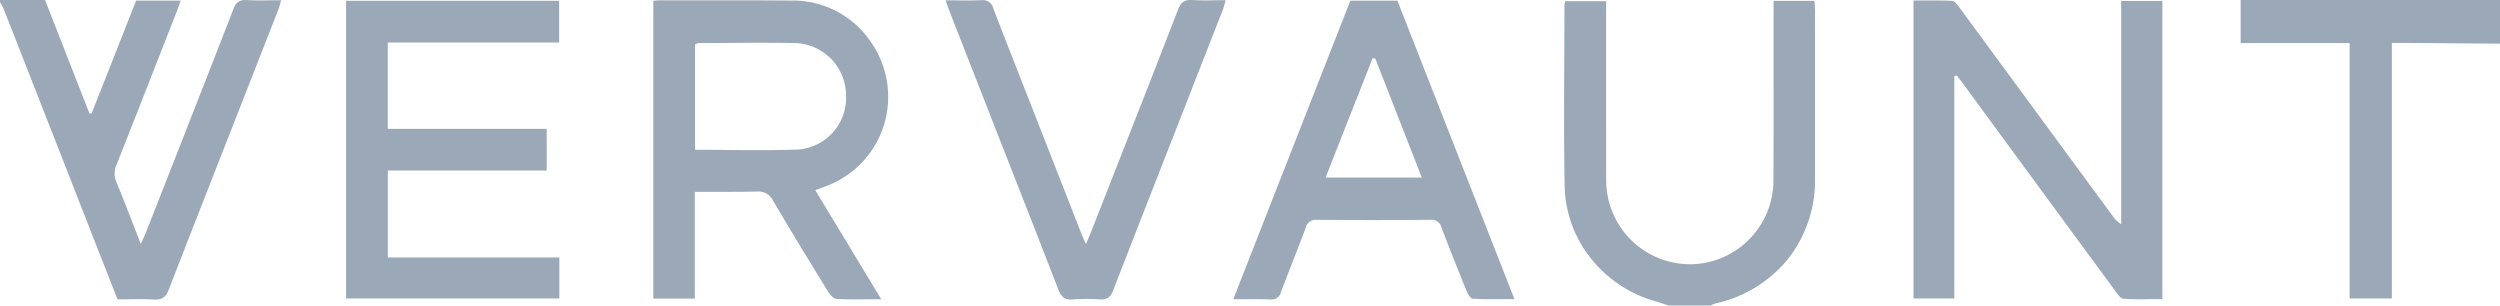 <svg xmlns="http://www.w3.org/2000/svg" width="180" height="22" viewBox="0 0 180 22">
  <path id="partner-logo-5" d="M123.15,22h-3c-.1-.033-.2-.068-.307-.1-.2-.067-.4-.136-.6-.193a9.072,9.072,0,0,1-4.689-3.092,8.6,8.6,0,0,1-1.9-5.242c-.056-3.036-.041-6.123-.027-9.109.006-1.252.012-2.547.013-3.831a1.206,1.206,0,0,1,.024-.2c.008-.044.016-.092.023-.147h2.953V.907q0,1.833,0,3.666V4.59c0,2.765,0,5.624.006,8.436a6.044,6.044,0,0,0,6.042,6c.091,0,.184,0,.275-.006a6.046,6.046,0,0,0,5.725-6.07c.014-2.805.011-5.658.008-8.417q0-1.78,0-3.551V.063h2.949c0,.1.01.2.016.3.011.187.021.361.022.535V3.319c0,3.129,0,6.364,0,9.546a9.159,9.159,0,0,1-1.953,5.788,9.3,9.3,0,0,1-5.239,3.2,1.006,1.006,0,0,0-.228.1c-.035.018-.07.037-.1.053Zm-46.037-.433c-.452,0-.7-.193-.9-.689-1.5-3.876-3.043-7.8-4.534-11.6L70.335,5.839l-.79-2.013-.013-.032Q68.964,2.346,68.4.9c-.065-.168-.126-.341-.2-.542-.036-.1-.074-.213-.118-.336.283,0,.557,0,.823.006s.5.005.743.005c.394,0,.715-.007,1.01-.023l.081,0a.762.762,0,0,1,.783.606c.767,2,1.563,4.02,2.331,5.977l.01.026q.422,1.073.842,2.146l1.207,3.082q.951,2.428,1.9,4.856c.058.148.122.293.211.494.047.107.1.23.165.377.068-.163.129-.306.184-.435.1-.239.182-.428.258-.624l1.12-2.854.076-.193,0-.008C81.473,9.28,83.169,4.96,84.816.7c.2-.518.434-.7.89-.7.041,0,.084,0,.129,0,.273.019.569.028.931.028.23,0,.46,0,.7-.007s.512-.008.779-.008c-.025.088-.045.168-.065.246a3.45,3.45,0,0,1-.121.408q-1.116,2.85-2.233,5.7l0,.012c-1.87,4.769-3.8,9.7-5.692,14.556-.176.453-.4.621-.817.621-.036,0-.074,0-.114,0-.344-.023-.68-.034-1-.034s-.646.012-.949.036C77.206,21.564,77.158,21.566,77.112,21.566Zm-65.881,0c-.035,0-.072,0-.11,0-.31-.019-.646-.027-1.056-.027-.261,0-.528,0-.786.007s-.542.007-.816.007l-.512-1.3c-.6-1.526-1.194-3.039-1.787-4.552L5.157,13.123l-.032-.082C3.536,8.986,1.893,4.793.275.671A2.756,2.756,0,0,0,.091.312C.06.258.029.2,0,.149V0H3.245L6.438,8.166l.072.009h.008l.071.008q.829-2.1,1.659-4.2L9.8.044H13.01c-.035.1-.068.192-.1.282-.059.168-.115.328-.176.484l-.805,2.054c-1.156,2.95-2.351,6-3.539,9a1.507,1.507,0,0,0-.019,1.217c.416,1.014.815,2.037,1.236,3.12.172.442.348.894.531,1.359l.133-.291.026-.056c.083-.179.149-.321.207-.468l1.023-2.6C13.26,9.731,15.051,5.171,16.795.68c.167-.429.36-.677.854-.677.035,0,.072,0,.11,0,.285.018.594.027.972.027.236,0,.471,0,.72-.006s.522-.007.793-.007c-.026.087-.048.167-.069.245a4.108,4.108,0,0,1-.131.42q-1.029,2.626-2.06,5.252l0,.009c-1.917,4.886-3.9,9.938-5.836,14.912C11.944,21.374,11.7,21.566,11.232,21.566Zm80.3-.007h-.057c-.312-.012-.653-.018-1.073-.018-.245,0-.5,0-.753,0-.275,0-.557,0-.851,0l3.551-9.059L97.226.049h3.388l6.85,17.472,1.576,4.018h-.225l-.555,0h-.014l-.732,0c-.4,0-.933,0-1.469-.03-.154-.007-.349-.311-.432-.515-.731-1.793-1.309-3.252-1.816-4.592a.736.736,0,0,0-.8-.575h-.014c-1.376.011-2.75.016-4.086.016-1.373,0-2.748-.006-4.086-.017H94.8a.738.738,0,0,0-.791.584c-.287.764-.588,1.535-.878,2.281-.3.762-.6,1.549-.9,2.327A.669.669,0,0,1,91.534,21.559ZM98.825,4.2,96.844,9.223l-1.4,3.557h6.926L100.91,9.046l-.127-.324L99.02,4.208l-.1-.006Zm-37.1,17.355c-.6,0-1.061-.009-1.486-.03-.193-.009-.443-.249-.581-.471-1.292-2.1-2.664-4.339-3.988-6.59a1.166,1.166,0,0,0-1.127-.673h-.062c-.54.014-1.13.021-1.857.021-.415,0-.834,0-1.259,0h-.005c-.437,0-.881,0-1.334,0v7.687H47.039V.061l.126-.016a1.876,1.876,0,0,1,.246-.022q1.359,0,2.718,0h.028c.958,0,1.944,0,2.914,0,1.492,0,2.718.006,3.859.019a6.767,6.767,0,0,1,5.8,3.02,6.865,6.865,0,0,1-3.182,10.314c-.168.066-.337.13-.533.2l0,0-.315.119,2.048,3.387.062.1,2.64,4.365H63.2l-.662,0C62.264,21.55,61.994,21.552,61.729,21.552ZM52.324,10.8c.724.005,1.472.011,2.2.011,1.114,0,2.029-.013,2.879-.041A3.731,3.731,0,0,0,60.915,6.9a3.785,3.785,0,0,0-3.507-3.793c-.8-.02-1.633-.029-2.638-.029-.828,0-1.667.006-2.478.013-.658.005-1.337.01-2,.012a.373.373,0,0,0-.144.045c-.031.014-.065.029-.105.044v7.592c.768,0,1.536.006,2.279.011h.007ZM154.186,21.547c-.511,0-.923-.012-1.3-.039-.194-.014-.393-.29-.553-.513l-.059-.082C149.5,17.14,146.7,13.332,144,9.648l-.169-.23-2.453-3.339c-.11-.15-.225-.3-.336-.443l-.157-.2-.086.02-.086.02V21.489h-2.941V.032h.14l.576,0c.242,0,.486,0,.73,0,.537,0,.95.009,1.34.03.173.009.36.264.5.451l.023.032c2.4,3.263,4.841,6.583,7.2,9.793l.011.016,3.821,5.2a2.059,2.059,0,0,0,.614.59V.067h2.965V21.536h-.106c-.214,0-.431,0-.641,0C154.694,21.544,154.439,21.547,154.186,21.547ZM40.274,21.488H24.917V.06H40.259v3H27.921V9.277H39.362v3H27.924v6.262h12.35v2.944Zm131.94,0h-3.041V3.1h-7.847V0H180V3.143l-6.557-.051h-1.229v18.4Z" fill="#9ba8b7"/>
</svg>
